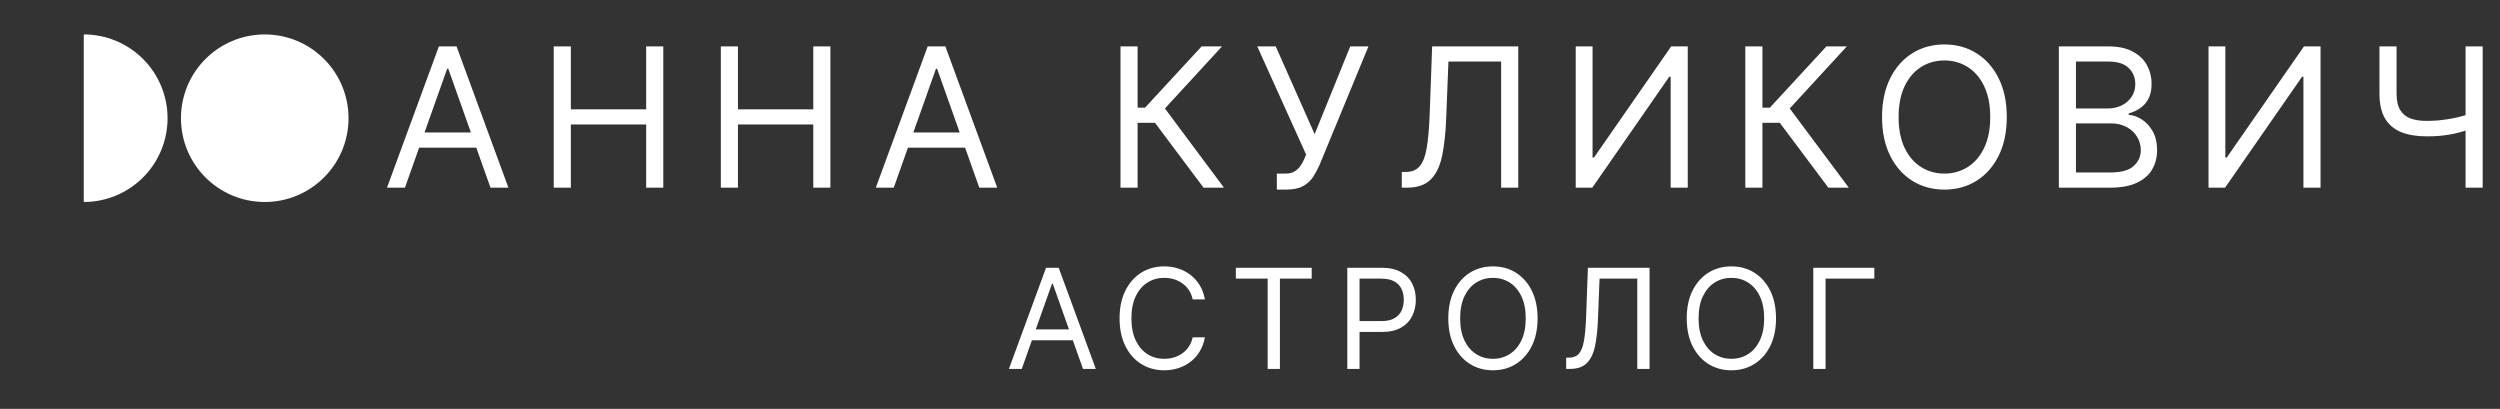 <?xml version="1.0" encoding="UTF-8"?> <svg xmlns="http://www.w3.org/2000/svg" width="373" height="61" viewBox="0 0 373 61" fill="none"><rect x="0" y="0" width="373" height="61" fill="#333333" stroke="none"/> <path d="M60.417 28H57.741L65.481 6.921H68.116L75.856 28H73.18L66.881 10.256H66.716L60.417 28ZM61.405 19.766H72.192V22.03H61.405V19.766ZM82.618 28V6.921H85.17V16.308H96.409V6.921H98.962V28H96.409V18.572H85.17V28H82.618ZM107.55 28V6.921H110.103V16.308H121.343V6.921H123.895V28H121.343V18.572H110.103V28H107.55ZM133.348 28H130.672L138.412 6.921H141.047L148.787 28H146.111L139.812 10.256H139.647L133.348 28ZM134.336 19.766H145.123V22.03H134.336V19.766ZM179.57 28L172.324 18.325H169.731V28H167.178V6.921H169.731V16.061H170.842L179.282 6.921H182.329L173.807 16.184L182.617 28H179.57ZM190.506 28.288V25.9H191.823C192.331 25.9 192.756 25.801 193.099 25.602C193.449 25.403 193.737 25.145 193.964 24.83C194.197 24.514 194.389 24.185 194.54 23.842L194.87 23.06L187.582 6.921H190.341L196.146 20.013L201.457 6.921H204.174L196.887 24.583C196.599 25.242 196.269 25.852 195.899 26.415C195.535 26.978 195.038 27.43 194.406 27.774C193.782 28.117 192.935 28.288 191.864 28.288H190.506ZM209.147 28V25.653H209.765C210.643 25.653 211.326 25.372 211.813 24.809C212.3 24.247 212.65 23.337 212.863 22.082C213.082 20.826 213.23 19.162 213.305 17.09L213.676 6.921H226.521V28H223.969V9.185H216.105L215.776 17.584C215.693 19.793 215.491 21.674 215.168 23.224C214.846 24.775 214.28 25.959 213.47 26.775C212.66 27.592 211.48 28 209.929 28H209.147ZM235.099 6.921H237.611V23.512H237.816L249.344 6.921H251.814V28H249.262V11.45H249.056L237.569 28H235.099V6.921ZM272.792 28L265.546 18.325H262.953V28H260.4V6.921H262.953V16.061H264.064L272.504 6.921H275.551L267.029 16.184L275.839 28H272.792ZM299.411 17.46C299.411 19.684 299.009 21.605 298.207 23.224C297.404 24.844 296.302 26.092 294.903 26.971C293.503 27.849 291.904 28.288 290.106 28.288C288.308 28.288 286.71 27.849 285.31 26.971C283.91 26.092 282.809 24.844 282.006 23.224C281.203 21.605 280.802 19.684 280.802 17.46C280.802 15.237 281.203 13.316 282.006 11.697C282.809 10.077 283.91 8.828 285.31 7.95C286.71 7.072 288.308 6.633 290.106 6.633C291.904 6.633 293.503 7.072 294.903 7.95C296.302 8.828 297.404 10.077 298.207 11.697C299.009 13.316 299.411 15.237 299.411 17.46ZM296.941 17.46C296.941 15.635 296.635 14.095 296.025 12.839C295.421 11.583 294.601 10.633 293.565 9.988C292.535 9.343 291.383 9.02 290.106 9.02C288.83 9.02 287.674 9.343 286.638 9.988C285.608 10.633 284.788 11.583 284.178 12.839C283.574 14.095 283.272 15.635 283.272 17.46C283.272 19.286 283.574 20.826 284.178 22.082C284.788 23.337 285.608 24.288 286.638 24.933C287.674 25.578 288.83 25.9 290.106 25.9C291.383 25.9 292.535 25.578 293.565 24.933C294.601 24.288 295.421 23.337 296.025 22.082C296.635 20.826 296.941 19.286 296.941 17.46ZM307.181 28V6.921H314.55C316.019 6.921 317.23 7.175 318.184 7.682C319.137 8.183 319.848 8.859 320.314 9.71C320.781 10.554 321.014 11.491 321.014 12.52C321.014 13.426 320.853 14.174 320.53 14.764C320.215 15.354 319.796 15.82 319.275 16.163C318.76 16.507 318.201 16.761 317.597 16.925V17.131C318.242 17.172 318.89 17.399 319.542 17.81C320.194 18.222 320.74 18.812 321.179 19.581C321.618 20.349 321.838 21.289 321.838 22.401C321.838 23.457 321.597 24.408 321.117 25.252C320.637 26.096 319.879 26.765 318.842 27.259C317.806 27.753 316.458 28 314.797 28H307.181ZM309.733 25.736H314.797C316.465 25.736 317.648 25.413 318.348 24.768C319.055 24.116 319.408 23.327 319.408 22.401C319.408 21.687 319.227 21.029 318.863 20.425C318.499 19.814 317.981 19.327 317.309 18.963C316.636 18.593 315.84 18.407 314.921 18.407H309.733V25.736ZM309.733 16.184H314.468C315.237 16.184 315.93 16.033 316.547 15.731C317.172 15.429 317.666 15.004 318.029 14.455C318.4 13.906 318.585 13.261 318.585 12.52C318.585 11.594 318.263 10.808 317.618 10.163C316.973 9.511 315.95 9.185 314.55 9.185H309.733V16.184ZM329.51 6.921H332.021V23.512H332.227L343.755 6.921H346.225V28H343.672V11.45H343.467L331.98 28H329.51V6.921ZM355.017 6.921H357.569V13.961C357.569 15.004 357.751 15.824 358.115 16.421C358.478 17.011 358.993 17.43 359.659 17.677C360.324 17.917 361.11 18.037 362.016 18.037C362.585 18.037 363.138 18.016 363.673 17.975C364.208 17.927 364.729 17.862 365.237 17.779C365.752 17.697 366.253 17.598 366.74 17.481C367.234 17.364 367.718 17.234 368.191 17.09V19.395C367.731 19.54 367.275 19.67 366.822 19.787C366.376 19.903 365.91 20.003 365.422 20.085C364.942 20.167 364.424 20.233 363.868 20.281C363.312 20.322 362.695 20.342 362.016 20.342C360.561 20.342 359.309 20.133 358.259 19.715C357.216 19.296 356.413 18.62 355.85 17.687C355.295 16.754 355.017 15.512 355.017 13.961V6.921ZM367.862 6.921H370.414V28H367.862V6.921Z" fill="white"></path> <path d="M152.446 55.04H150.53L156.071 39.951H157.957L163.498 55.04H161.582L157.073 42.338H156.955L152.446 55.04ZM153.153 49.146H160.875V50.767H153.153V49.146ZM179.771 44.666H177.944C177.836 44.141 177.647 43.679 177.377 43.281C177.112 42.883 176.787 42.549 176.404 42.279C176.026 42.004 175.606 41.798 175.144 41.66C174.683 41.523 174.201 41.454 173.7 41.454C172.787 41.454 171.959 41.685 171.217 42.146C170.48 42.608 169.893 43.288 169.456 44.187C169.024 45.086 168.808 46.189 168.808 47.495C168.808 48.802 169.024 49.905 169.456 50.804C169.893 51.703 170.48 52.383 171.217 52.845C171.959 53.306 172.787 53.537 173.7 53.537C174.201 53.537 174.683 53.468 175.144 53.331C175.606 53.193 176.026 52.989 176.404 52.719C176.787 52.444 177.112 52.108 177.377 51.71C177.647 51.307 177.836 50.846 177.944 50.325H179.771C179.634 51.096 179.383 51.786 179.02 52.395C178.656 53.004 178.204 53.523 177.664 53.95C177.124 54.372 176.517 54.694 175.844 54.915C175.176 55.136 174.462 55.247 173.7 55.247C172.413 55.247 171.269 54.932 170.267 54.303C169.265 53.675 168.476 52.781 167.902 51.622C167.327 50.462 167.04 49.087 167.04 47.495C167.04 45.904 167.327 44.529 167.902 43.37C168.476 42.21 169.265 41.316 170.267 40.688C171.269 40.059 172.413 39.745 173.7 39.745C174.462 39.745 175.176 39.855 175.844 40.076C176.517 40.297 177.124 40.621 177.664 41.049C178.204 41.471 178.656 41.987 179.02 42.596C179.383 43.2 179.634 43.89 179.771 44.666ZM184.389 41.572V39.951H195.706V41.572H190.961V55.04H189.134V41.572H184.389ZM201.016 55.04V39.951H206.114C207.298 39.951 208.266 40.164 209.017 40.592C209.774 41.014 210.334 41.586 210.697 42.309C211.061 43.031 211.242 43.836 211.242 44.725C211.242 45.614 211.061 46.422 210.697 47.149C210.338 47.876 209.783 48.456 209.032 48.888C208.28 49.315 207.318 49.529 206.144 49.529H202.489V47.908H206.085C206.895 47.908 207.546 47.768 208.037 47.488C208.528 47.208 208.885 46.83 209.106 46.353C209.332 45.872 209.445 45.329 209.445 44.725C209.445 44.121 209.332 43.581 209.106 43.104C208.885 42.628 208.526 42.255 208.03 41.984C207.534 41.709 206.876 41.572 206.055 41.572H202.843V55.04H201.016ZM229.407 47.495C229.407 49.087 229.12 50.462 228.545 51.622C227.971 52.781 227.182 53.675 226.18 54.303C225.178 54.932 224.034 55.247 222.747 55.247C221.46 55.247 220.315 54.932 219.313 54.303C218.311 53.675 217.523 52.781 216.948 51.622C216.373 50.462 216.086 49.087 216.086 47.495C216.086 45.904 216.373 44.529 216.948 43.37C217.523 42.21 218.311 41.316 219.313 40.688C220.315 40.059 221.46 39.745 222.747 39.745C224.034 39.745 225.178 40.059 226.18 40.688C227.182 41.316 227.971 42.21 228.545 43.37C229.12 44.529 229.407 45.904 229.407 47.495ZM227.639 47.495C227.639 46.189 227.42 45.086 226.983 44.187C226.551 43.288 225.964 42.608 225.222 42.146C224.486 41.685 223.66 41.454 222.747 41.454C221.833 41.454 221.005 41.685 220.264 42.146C219.527 42.608 218.94 43.288 218.503 44.187C218.071 45.086 217.854 46.189 217.854 47.495C217.854 48.802 218.071 49.905 218.503 50.804C218.94 51.703 219.527 52.383 220.264 52.845C221.005 53.306 221.833 53.537 222.747 53.537C223.66 53.537 224.486 53.306 225.222 52.845C225.964 52.383 226.551 51.703 226.983 50.804C227.42 49.905 227.639 48.802 227.639 47.495ZM233.673 55.04V53.36H234.115C234.744 53.36 235.232 53.159 235.581 52.756C235.93 52.353 236.18 51.703 236.333 50.804C236.49 49.905 236.595 48.714 236.649 47.23L236.915 39.951H246.11V55.04H244.283V41.572H238.653L238.418 47.584C238.359 49.166 238.214 50.511 237.983 51.622C237.752 52.732 237.347 53.579 236.767 54.163C236.188 54.748 235.343 55.04 234.233 55.04H233.673ZM264.982 47.495C264.982 49.087 264.695 50.462 264.12 51.622C263.545 52.781 262.757 53.675 261.755 54.303C260.753 54.932 259.608 55.247 258.322 55.247C257.035 55.247 255.89 54.932 254.888 54.303C253.886 53.675 253.098 52.781 252.523 51.622C251.948 50.462 251.661 49.087 251.661 47.495C251.661 45.904 251.948 44.529 252.523 43.37C253.098 42.21 253.886 41.316 254.888 40.688C255.89 40.059 257.035 39.745 258.322 39.745C259.608 39.745 260.753 40.059 261.755 40.688C262.757 41.316 263.545 42.21 264.12 43.37C264.695 44.529 264.982 45.904 264.982 47.495ZM263.214 47.495C263.214 46.189 262.995 45.086 262.558 44.187C262.126 43.288 261.539 42.608 260.797 42.146C260.06 41.685 259.235 41.454 258.322 41.454C257.408 41.454 256.58 41.685 255.839 42.146C255.102 42.608 254.515 43.288 254.078 44.187C253.645 45.086 253.429 46.189 253.429 47.495C253.429 48.802 253.645 49.905 254.078 50.804C254.515 51.703 255.102 52.383 255.839 52.845C256.58 53.306 257.408 53.537 258.322 53.537C259.235 53.537 260.06 53.306 260.797 52.845C261.539 52.383 262.126 51.703 262.558 50.804C262.995 49.905 263.214 48.802 263.214 47.495ZM279.651 39.951V41.572H272.372V55.04H270.544V39.951H279.651Z" fill="white"></path> <circle cx="39.5" cy="17.637" r="12.5" fill="white"></circle> <path d="M12.5 5.136C14.142 5.136 15.767 5.46 17.284 6.088C18.8 6.716 20.178 7.637 21.339 8.798C22.5 9.958 23.42 11.336 24.049 12.853C24.677 14.37 25 15.995 25 17.637C25 19.278 24.677 20.903 24.049 22.42C23.42 23.937 22.5 25.315 21.339 26.475C20.178 27.636 18.8 28.557 17.284 29.185C15.767 29.813 14.142 30.137 12.5 30.137L12.5 17.637L12.5 5.136Z" fill="white"></path> </svg> 